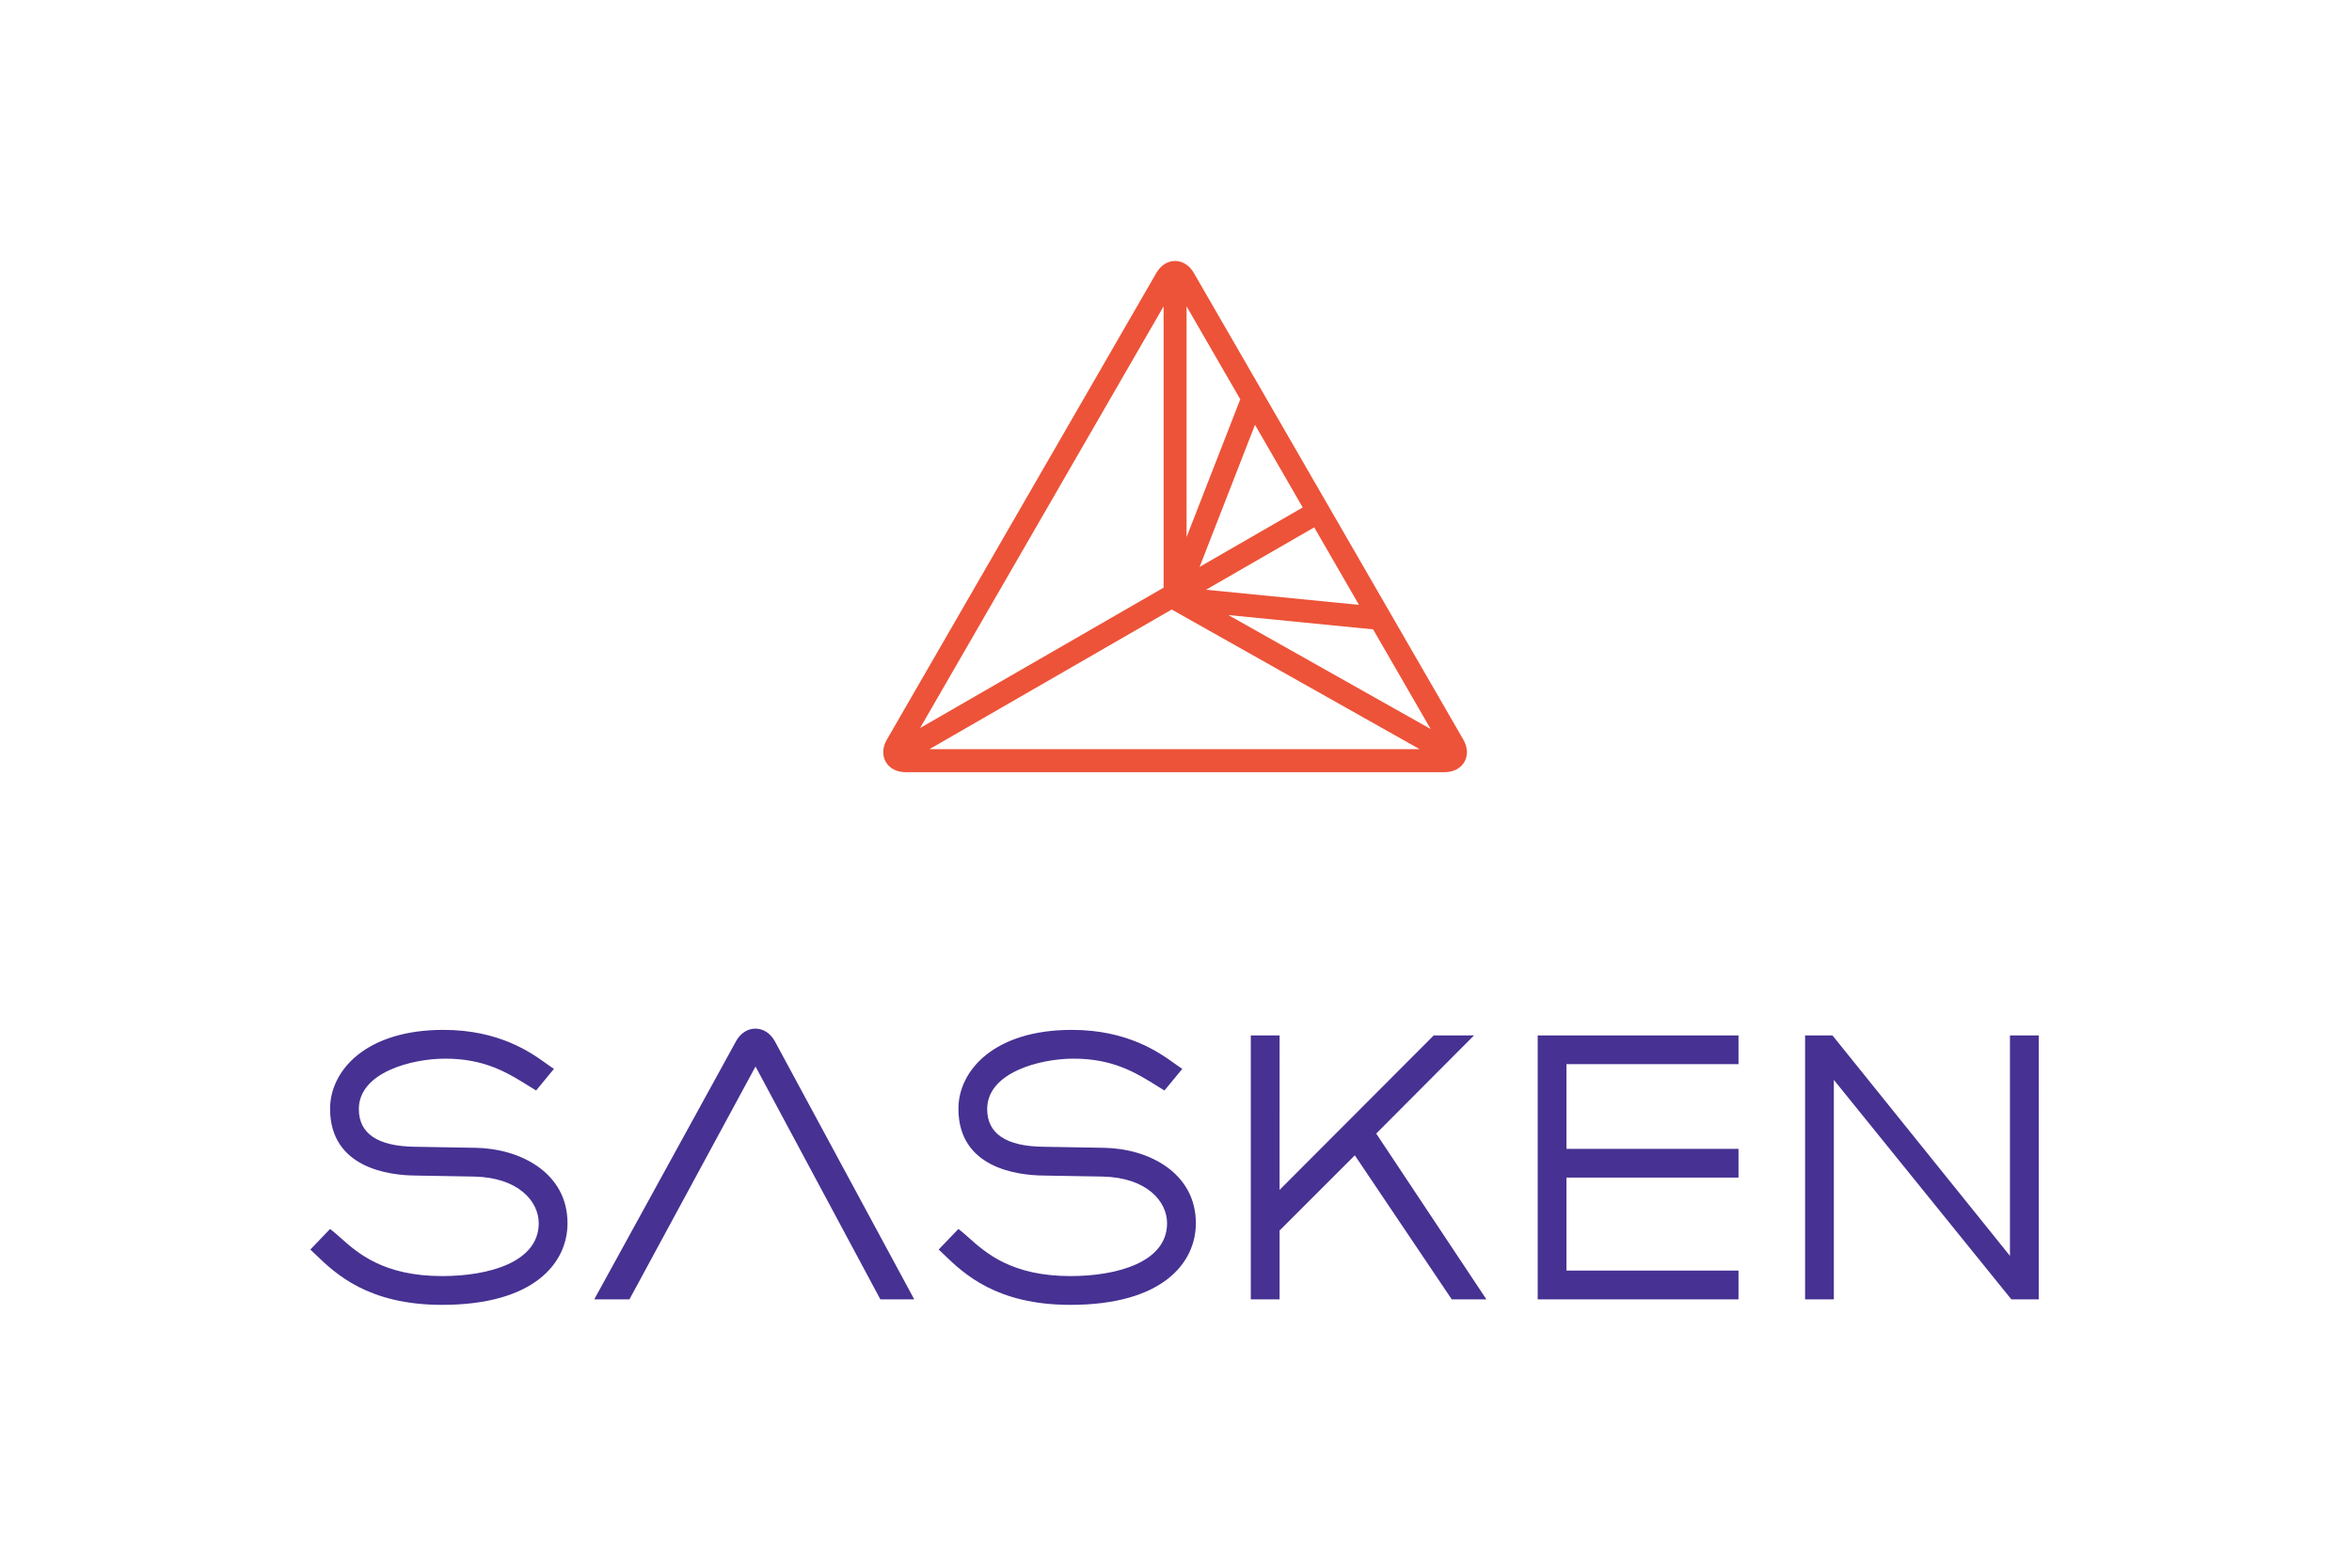 <svg xmlns="http://www.w3.org/2000/svg" xmlns:xlink="http://www.w3.org/1999/xlink" height="800" width="1200" viewBox="-9.922 -9.989 85.99 59.937"><defs><path id="a" d="M-86-80.28h841.89V515H-86z"/></defs><g transform="translate(-14.553 -9.592) scale(.142)" stroke-width="1.861"><clipPath id="b"><use height="100%" width="100%" xlink:href="#a" overflow="visible"/></clipPath><g clip-path="url(#b)"><path d="M146.936 306.245l-16.343-.279c-10.066-.112-15.17-3.525-15.17-10.145 0-9.896 14.255-13.581 23.24-13.581 10.713 0 16.797 3.793 22.681 7.463l1.795 1.112 4.803-5.826-.659-.44c-.399-.265-.855-.593-1.374-.967-4.101-2.95-12.637-9.088-27.713-9.088-20.967 0-30.517 11.007-30.517 21.233 0 16.039 16.014 17.921 22.893 17.986l15.965.277c11.892.272 17.309 6.702 17.309 12.563 0 10.491-13.441 14.229-26.02 14.229-15.775 0-22.737-6.209-27.344-10.317-.81-.722-1.574-1.403-2.295-1.97l-.51-.399-5.311 5.537s1.152 1.093 1.489 1.416c5.241 5.043 14.014 13.482 33.971 13.482 24.898 0 33.769-11.354 33.769-21.979 0-13.645-12.782-20.091-24.659-20.307m169.143 0l-16.343-.279c-10.066-.112-15.17-3.525-15.17-10.145 0-9.896 14.255-13.581 23.239-13.581 10.714 0 16.797 3.793 22.681 7.461l1.796 1.114 4.802-5.826-.658-.44c-.398-.265-.854-.593-1.374-.967-4.102-2.95-12.634-9.088-27.712-9.088-20.967 0-30.517 11.007-30.517 21.233 0 16.039 16.014 17.921 22.893 17.986l15.965.277c11.892.272 17.309 6.702 17.309 12.563 0 10.491-13.441 14.229-26.02 14.229-15.776 0-22.738-6.209-27.345-10.318-.809-.722-1.573-1.403-2.294-1.969l-.51-.399-5.312 5.537s1.152 1.093 1.489 1.416c5.242 5.043 14.015 13.482 33.972 13.482 24.898 0 33.769-11.354 33.769-21.979-.002-13.645-12.783-20.091-24.66-20.307m88.705-30.265l-41.509 41.599V275.98h-7.744v71.067h7.744v-18.528l20.254-20.25 26.094 38.778h9.326l-29.657-44.635 26.336-26.432zm82.029 71.066V339.3h-46.31v-25.03h46.31v-7.746h-46.31v-22.799h46.31v-7.745h-54.054v71.066zm25.668.001v-59.092l47.782 59.092h7.371V275.98h-7.745v59.358l-47.781-59.358h-7.371v71.067zm-290.303-72.89c-2.081.002-3.961 1.198-5.163 3.293l-38.219 69.596h9.473l33.937-62.692 33.606 62.692h9.119l-37.586-69.608c-1.199-2.085-3.08-3.281-5.167-3.281" fill="#473192"/><path d="M412.741 196.344L340.21 70.718c-1.188-2.063-3.031-3.248-5.061-3.25-2.024 0-3.868 1.184-5.058 3.247l-72.529 125.627c-1.196 2.063-1.299 4.252-.285 6.004 1.01 1.755 2.956 2.761 5.341 2.761h145.065c2.38 0 4.326-1.004 5.342-2.756 1.009-1.751.907-3.941-.284-6.007m-63.252-33.54l38.966 3.854 15.487 26.825zm-6.012-6.815l29.124-16.793 12.047 20.866zm-1.72-6.156l14.902-38.25 12.847 22.252zm-3.514-8.028V79.688l14.45 25.025zm-71.738 51.42L332.054 79.69v75.74zm67.736-31.911l66.742 37.602H269.025z" fill="#ed5338"/></g></g></svg>